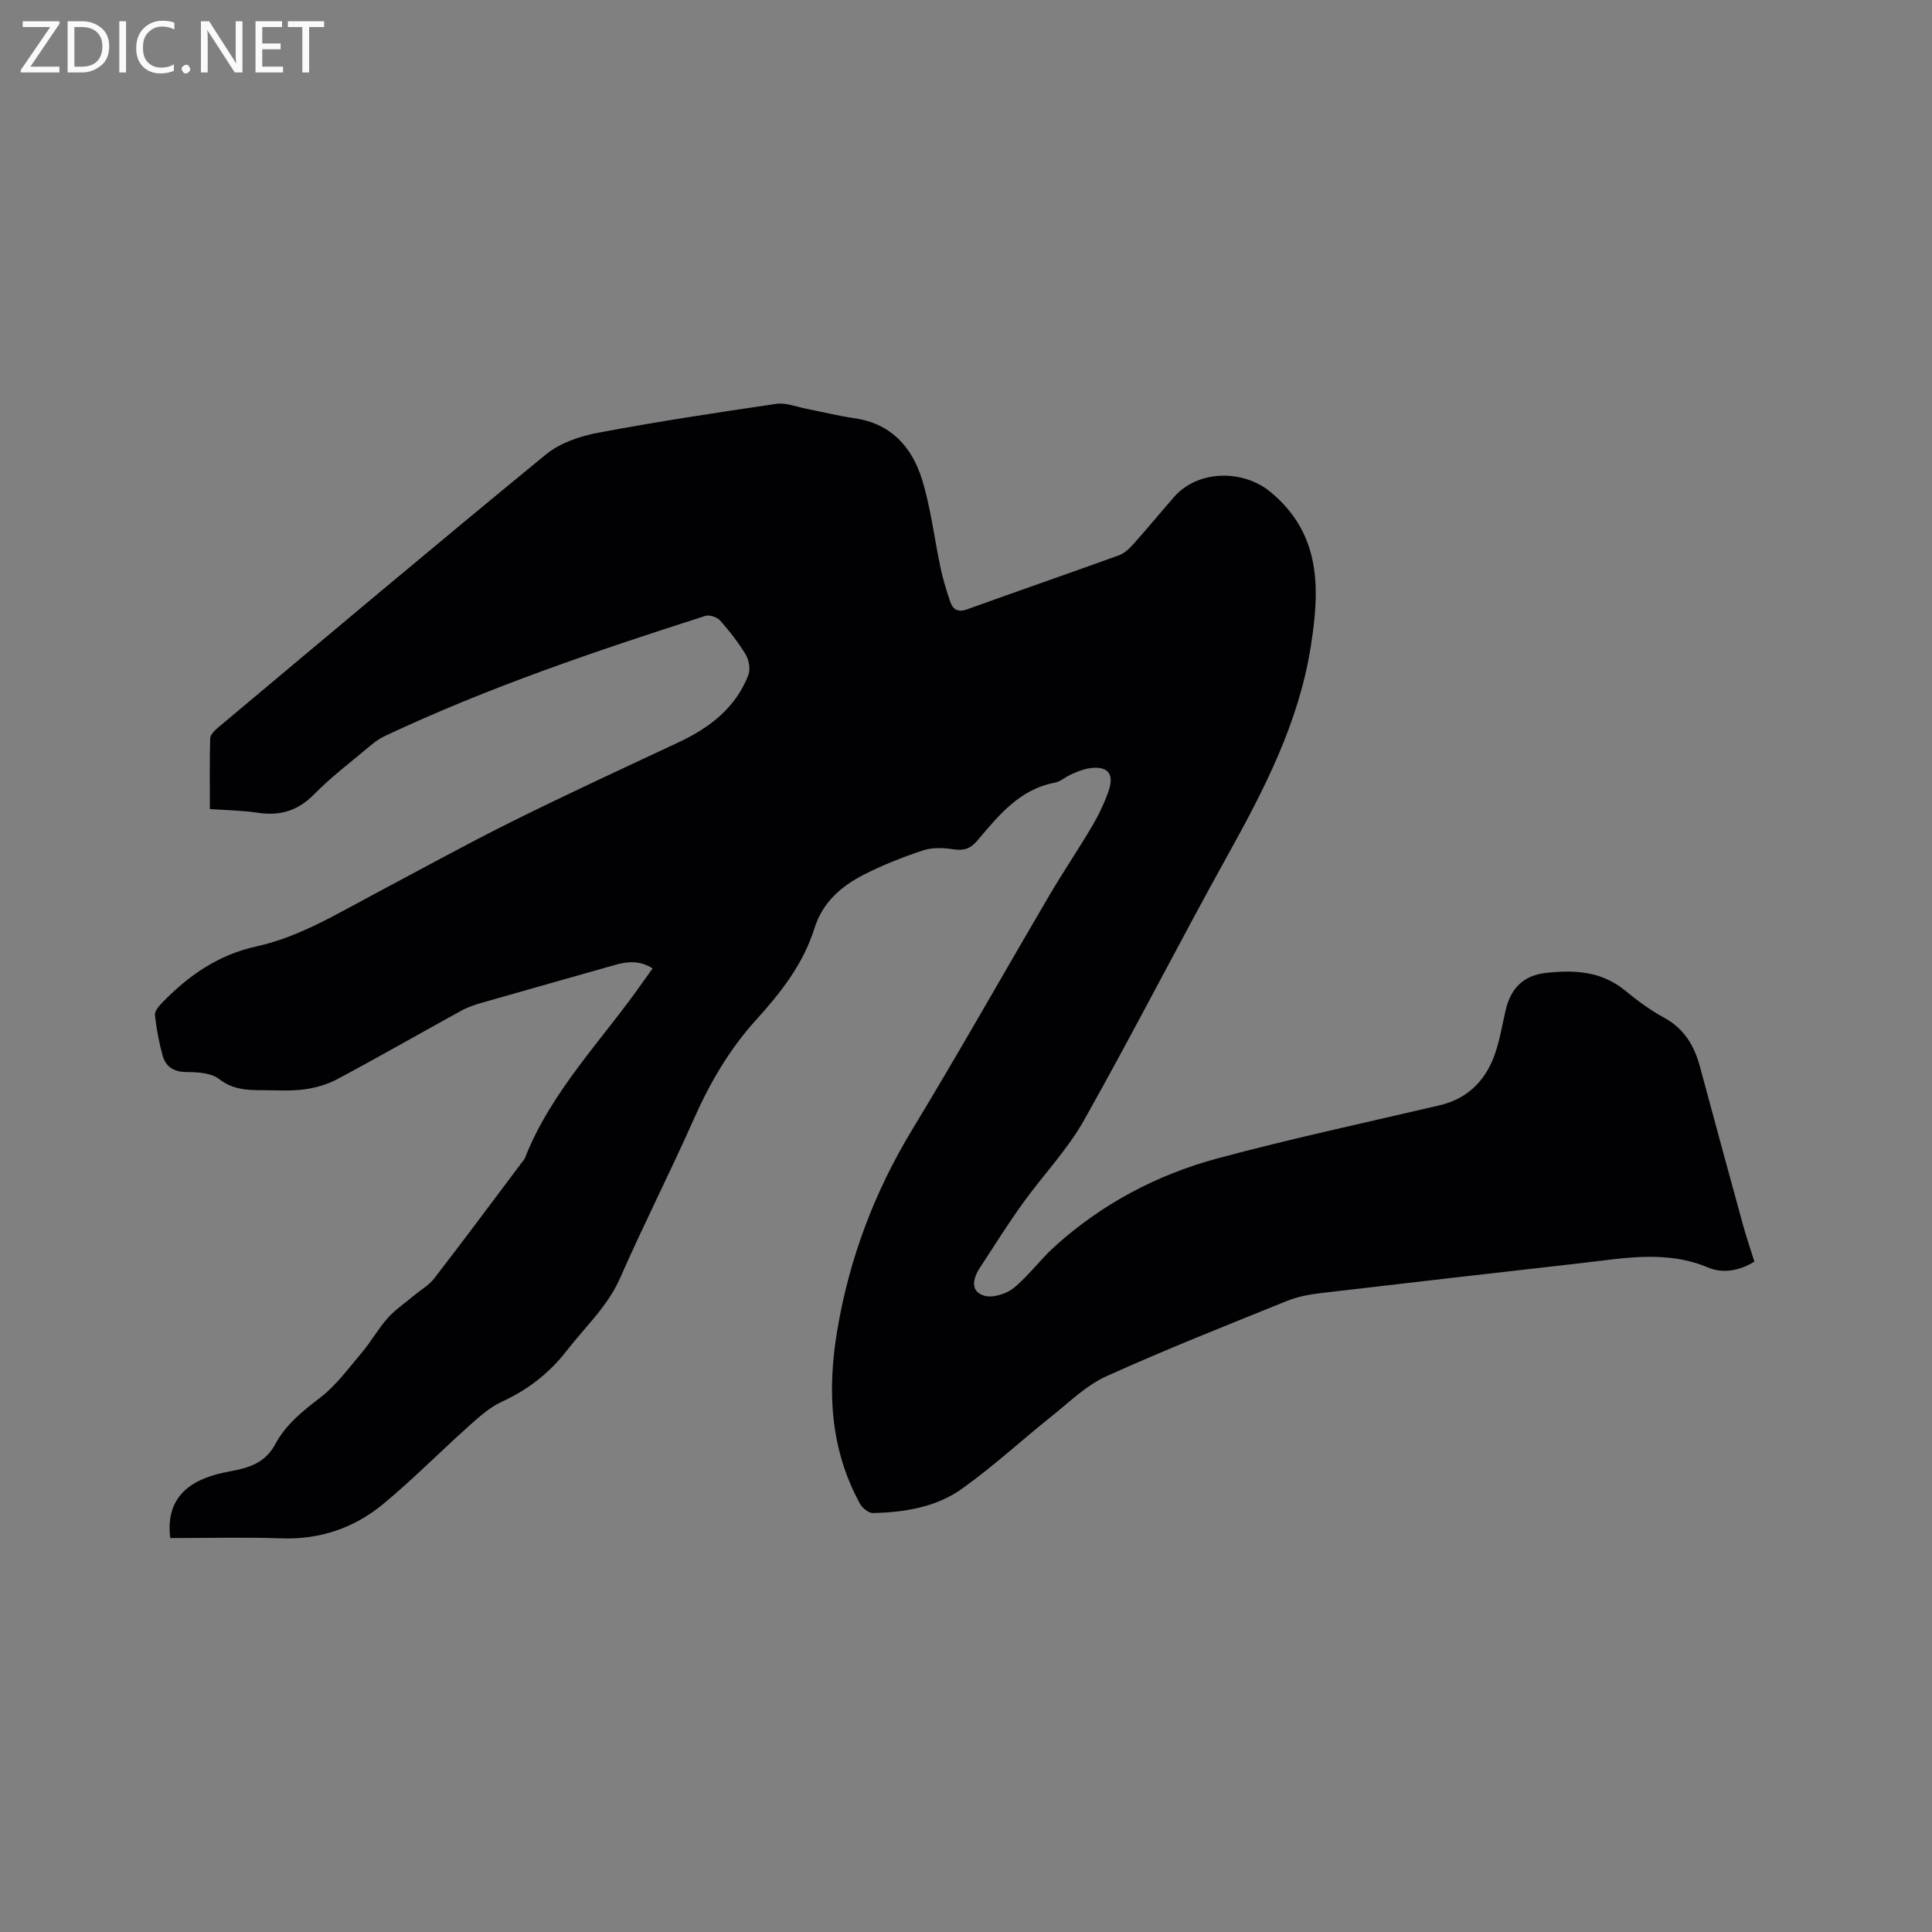 <svg enable-background="new 0 0 400 400" viewBox="0 0 400 400" xmlns="http://www.w3.org/2000/svg"><rect x="0" y="0" width="400" height="400" fill="#808080" stroke="none"/><path d="m35.25 318.44c-1.15-9.32 5.26-12.5 12.1-13.76 4.22-.78 7.51-1.72 9.67-5.73 2.13-3.96 5.55-6.74 9.16-9.49 3.36-2.56 5.97-6.15 8.74-9.43 1.91-2.26 3.37-4.91 5.33-7.12 1.56-1.76 3.59-3.11 5.41-4.64 1.43-1.2 3.15-2.17 4.26-3.61 6.15-7.96 12.15-16.04 18.19-24.08.19-.25.44-.49.55-.77 5.44-13.89 15.95-24.38 24.31-36.31.66-.94 1.33-1.86 2.15-3-2.61-1.66-5.12-1.47-7.71-.74-9.15 2.6-18.3 5.17-27.44 7.79-1.51.43-3.05.93-4.42 1.68-8.62 4.73-17.14 9.62-25.81 14.25-2.08 1.11-4.53 1.78-6.89 2.08-2.82.37-5.71.15-8.58.15-3.15 0-6.1-.12-8.91-2.31-1.62-1.26-4.38-1.43-6.62-1.44-2.65-.01-4.39-.99-5.06-3.39-.76-2.73-1.29-5.56-1.6-8.38-.09-.8.77-1.86 1.45-2.55 5.46-5.64 11.64-9.96 19.54-11.69 8.79-1.93 16.45-6.61 24.3-10.78 9.54-5.06 19-10.29 28.67-15.1 11.37-5.65 22.9-10.97 34.39-16.35 6.44-3.02 11.84-7.11 14.5-13.94.46-1.18.16-3.07-.51-4.2-1.51-2.53-3.37-4.9-5.33-7.11-.62-.7-2.19-1.23-3.04-.96-22.58 7.23-45.04 14.81-66.53 24.95-1.03.49-1.98 1.21-2.87 1.95-3.89 3.28-7.99 6.36-11.55 9.98-3.37 3.43-7.03 4.59-11.66 3.89-3.32-.5-6.72-.54-9.99-.77 0-4.99-.07-9.82.07-14.64.02-.75.9-1.62 1.58-2.2 22.6-18.92 45.14-37.91 67.94-56.59 2.88-2.36 6.97-3.76 10.71-4.47 12.27-2.31 24.63-4.19 36.99-6 1.98-.29 4.14.62 6.21 1.02 3.33.65 6.62 1.48 9.97 1.96 7.57 1.09 11.91 5.99 13.98 12.7 1.83 5.93 2.53 12.21 3.84 18.32.51 2.37 1.22 4.7 2.01 7 .55 1.61 1.62 2.21 3.47 1.55 10.45-3.77 20.96-7.4 31.41-11.18 1.11-.4 2.13-1.33 2.94-2.23 2.9-3.24 5.65-6.6 8.52-9.87 4.93-5.63 14.3-5.73 20-.99 10.55 8.79 10.16 20.14 8.29 31.98-2.47 15.65-9.56 29.44-17.15 43.11-10.13 18.23-19.59 36.84-29.83 55.01-3.45 6.12-8.47 11.33-12.6 17.08-3.14 4.37-6.01 8.94-8.95 13.45-1.42 2.17-2.03 4.83.89 5.73 1.75.54 4.58-.33 6.11-1.57 3.1-2.51 5.49-5.88 8.47-8.57 9.76-8.84 21.2-14.9 33.8-18.29 15.21-4.09 30.64-7.39 45.98-10.99 5.53-1.3 9.17-4.82 11.15-9.91 1.21-3.12 1.71-6.52 2.49-9.81 1.05-4.47 3.65-7.13 8.19-7.66 5.88-.68 11.6-.44 16.54 3.64 2.53 2.08 5.21 4.06 8.08 5.62 4.16 2.27 6.24 5.8 7.41 10.15 2.95 10.94 5.92 21.87 8.92 32.79.69 2.52 1.55 5 2.35 7.55-3.14 1.94-6.55 2.5-9.58 1.23-8.74-3.68-17.52-1.9-26.32-.91-17.9 2.03-35.79 4.07-53.68 6.18-2.4.28-4.88.71-7.1 1.61-12.55 5.07-25.16 10.06-37.49 15.63-4.11 1.86-7.56 5.26-11.16 8.14-6.28 5.01-12.2 10.49-18.73 15.15-5.36 3.83-11.9 4.88-18.44 5.03-.9.02-2.19-1.03-2.68-1.92-6.18-11.31-6.8-23.38-4.72-35.82 2.49-14.91 7.69-28.71 15.55-41.67 9.72-16.03 18.92-32.37 28.42-48.54 2.84-4.84 6-9.49 8.84-14.32 1.34-2.27 2.49-4.69 3.36-7.17 1.31-3.71-.24-5.39-4.17-4.72-1.23.21-2.42.73-3.58 1.24s-2.19 1.49-3.39 1.71c-7.35 1.39-11.64 6.84-16.07 12.05-1.43 1.68-2.84 2.06-4.96 1.73-2.03-.31-4.31-.4-6.21.23-4.2 1.39-8.36 3.03-12.29 5.04-4.69 2.4-8.53 5.72-10.22 11.13-2.29 7.33-6.95 13.28-12.02 18.87-5.55 6.11-9.6 13.06-12.94 20.59-4.89 11.03-10.38 21.79-15.23 32.84-2.59 5.92-7.21 10.11-11.01 15.02-3.65 4.72-8.09 8.18-13.52 10.67-2.51 1.15-4.7 3.14-6.8 5.01-5.92 5.3-11.52 10.98-17.62 16.05-6.03 5.02-13.11 7.5-21.17 7.22-7.61-.27-15.24-.06-23.05-.06z" fill="#010104"/><g fill="#fbfafa"><path d="m12.4 4.8-6.1 9h6v1.2h-8v-.5l6.1-8.9h-5.7v-1.2h7.6v.4z"/><path d="m14 15v-10.6h3c1.6 0 2.9.5 4 1.4s1.6 2.2 1.6 3.8-.5 3-1.6 3.9-2.4 1.5-4 1.5zm1.4-9.4v8.2h1.6c1.3 0 2.4-.4 3.1-1.1s1.1-1.8 1.1-3.1-.4-2.3-1.2-3-1.8-1-3.1-1z"/><path d="m26.1 4.4v10.6h-1.4v-10.6z"/><path d="m36.1 14.6c-.8.4-1.8.6-2.9.6-1.5 0-2.7-.5-3.6-1.4s-1.4-2.2-1.4-3.8c0-1.7.5-3.1 1.5-4.1s2.3-1.6 3.9-1.6c1 0 1.8.1 2.5.4v1.4c-.8-.4-1.6-.6-2.5-.6-1.2 0-2.1.4-2.9 1.2s-1.1 1.8-1.1 3.2c0 1.3.3 2.3 1 3s1.6 1.1 2.7 1.1c1 0 2-.2 2.7-.7v1.3z"/><path d="m37.6 14.3c0-.2.1-.5.3-.6s.4-.3.6-.3c.3 0 .5.1.6.3s.3.4.3.6-.1.4-.3.6-.4.3-.6.3c-.3 0-.5-.1-.6-.3s-.3-.4-.3-.6z"/><path d="m50.2 15h-1.6l-5.3-8.2c-.2-.2-.3-.5-.4-.7 0 .2.1.7.1 1.5v7.4h-1.4v-10.6h1.7l5.2 8.1c.2.4.4.6.4.7 0-.3-.1-.8-.1-1.5v-7.3h1.4z"/><path d="m58.6 15h-5.7v-10.6h5.5v1.2h-4.1v3.4h3.8v1.2h-3.8v3.6h4.3z"/><path d="m67.1 5.6h-3.1v9.4h-1.4v-9.4h-3v-1.2h7.5z"/></g></svg>